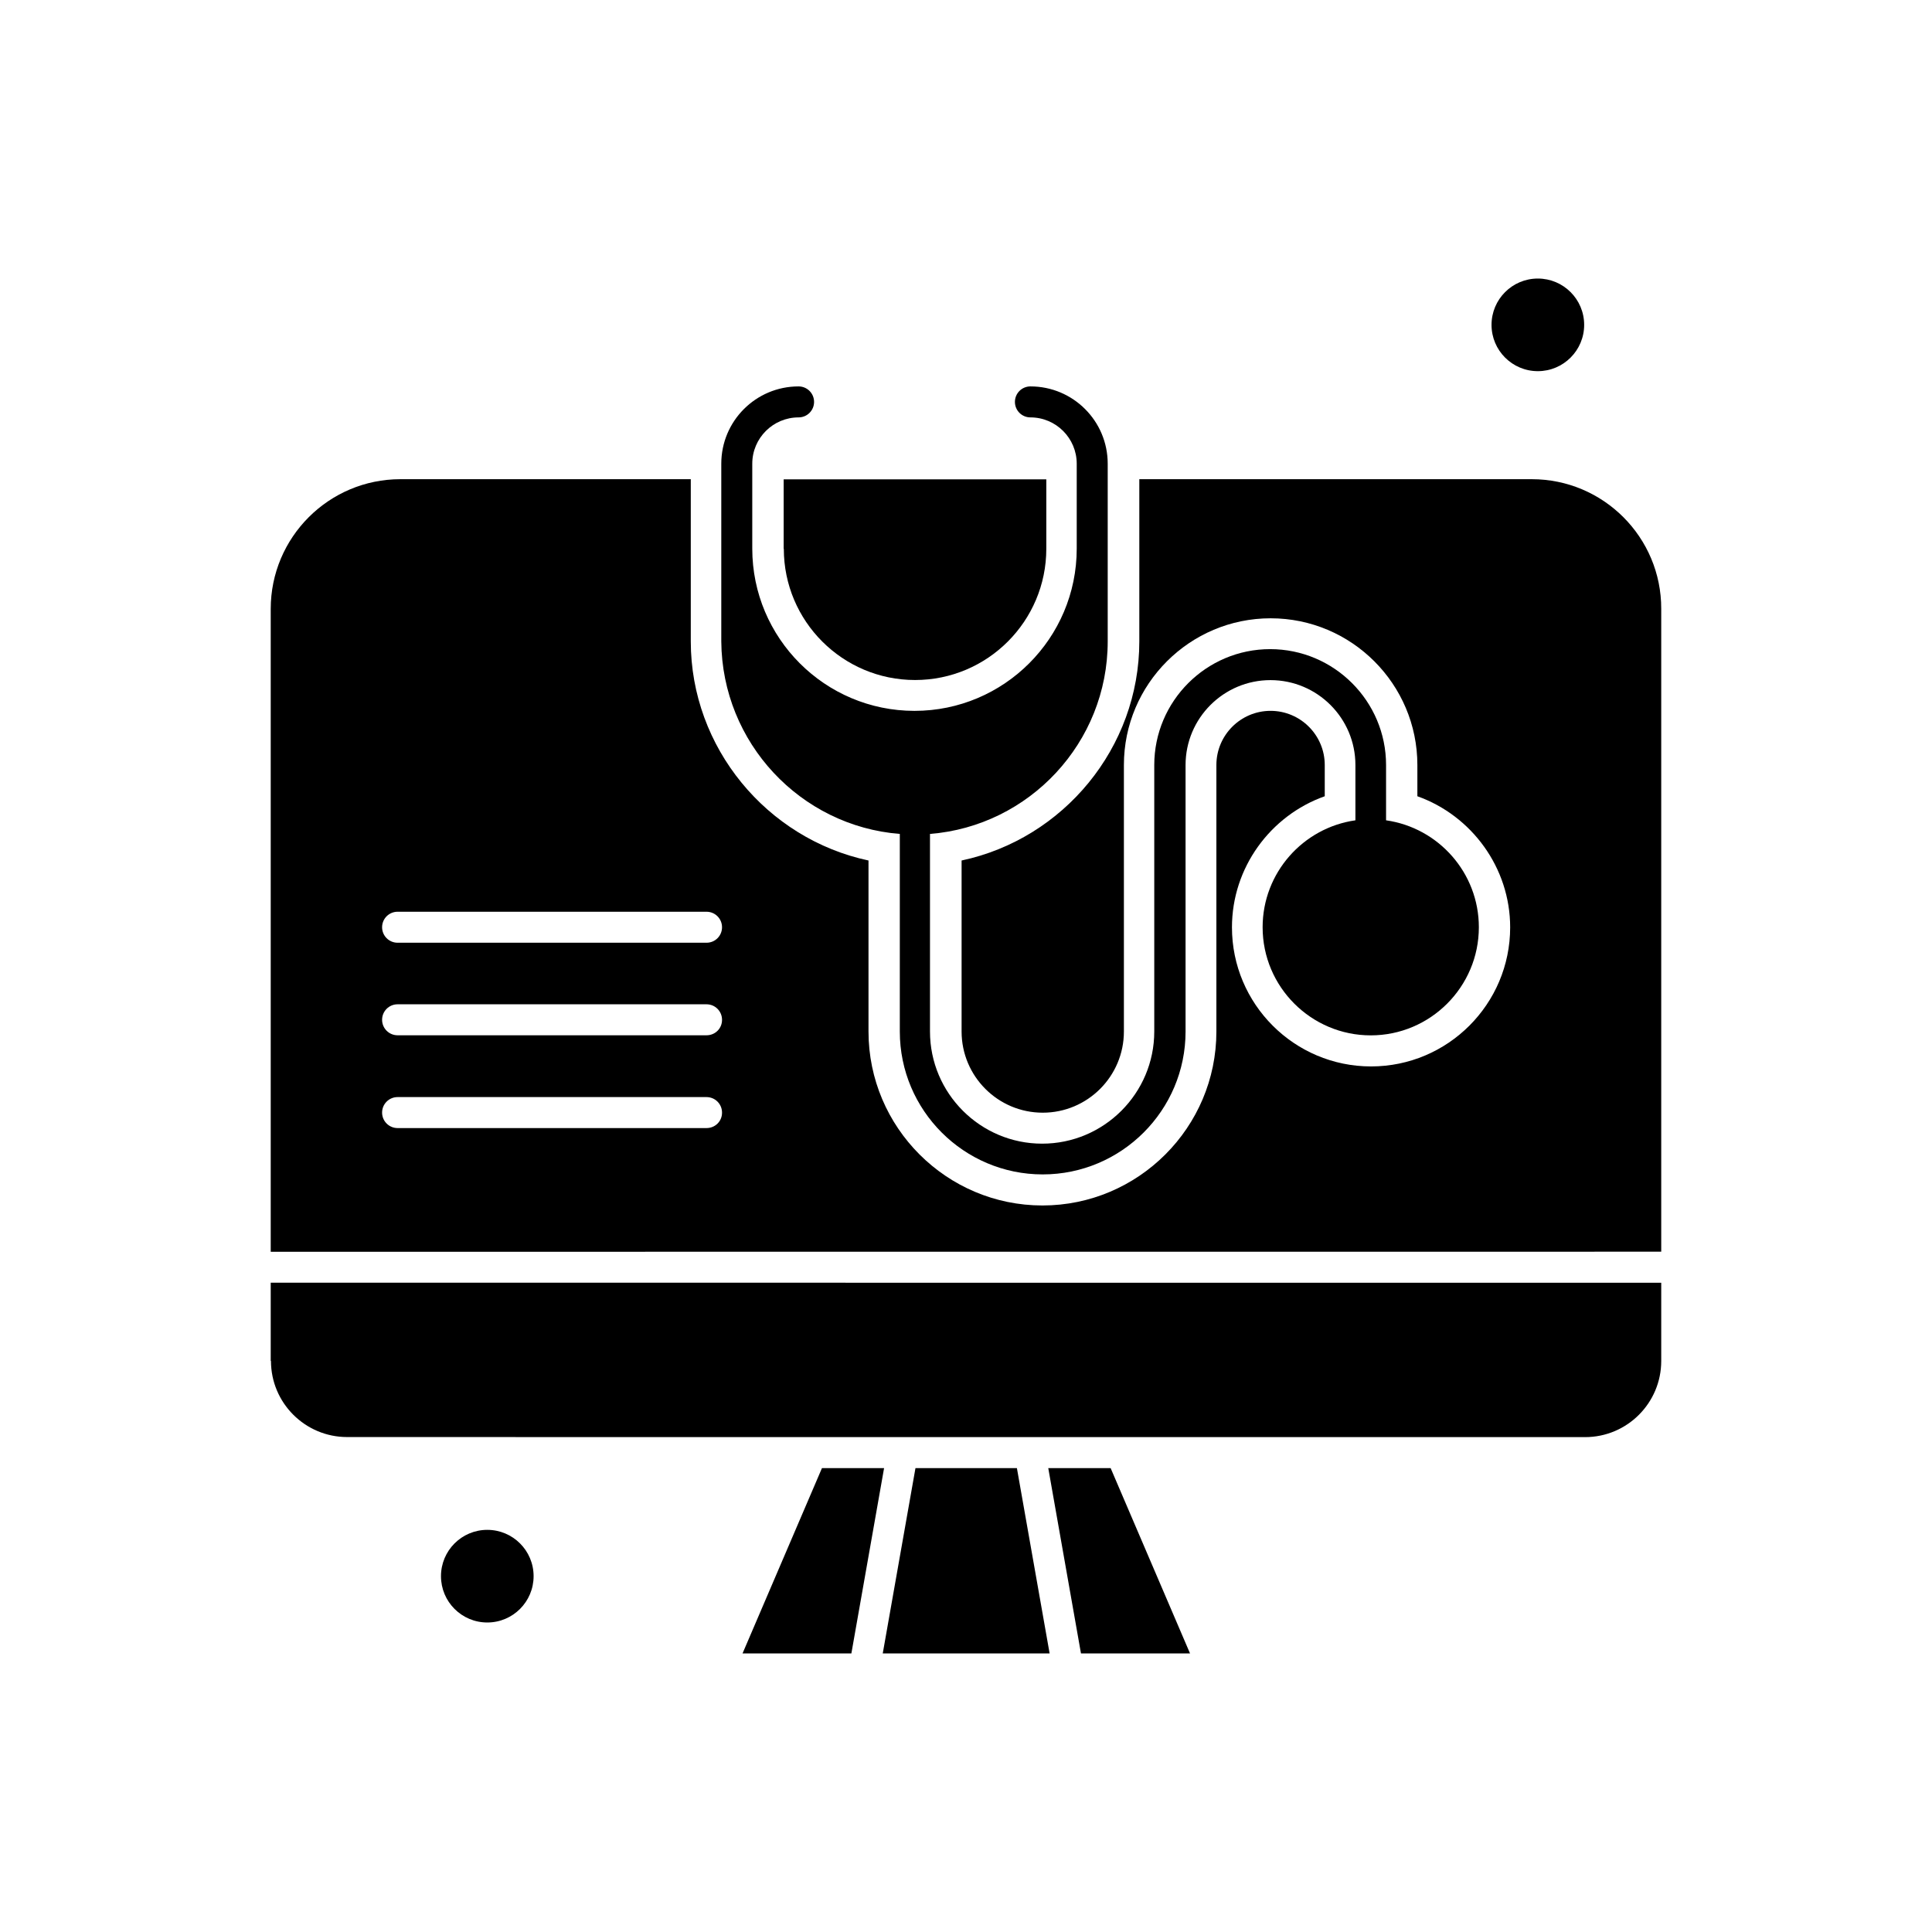 <?xml version="1.0" encoding="UTF-8"?>
<!-- Uploaded to: ICON Repo, www.iconrepo.com, Generator: ICON Repo Mixer Tools -->
<svg fill="#000000" width="800px" height="800px" version="1.1" viewBox="144 144 512 512" xmlns="http://www.w3.org/2000/svg">
 <g fill-rule="evenodd">
  <path d="m386.61 533.06-8.672 49.117h44.223l-8.672-49.117z"/>
  <path d="m361.83 533.06-21.051 49.117h28.844l8.668-49.117z"/>
  <path d="m285.41 561.7c0 6.781-5.496 12.277-12.273 12.277-6.781 0-12.273-5.496-12.273-12.277 0-6.777 5.492-12.273 12.273-12.273 6.777 0 12.273 5.496 12.273 12.273"/>
  <path d="m563.82 230.09c0 6.777-5.496 12.273-12.277 12.273-6.777 0-12.273-5.496-12.273-12.273 0-6.777 5.496-12.273 12.273-12.273 6.781 0 12.277 5.496 12.277 12.273"/>
  <path d="m215.81 504.66c0 11.148 9.066 20.172 20.172 20.172l123.09 0.02h205c11.148 0 20.172-9.066 20.172-20.172v-20.734l-368.5-0.02v20.734z"/>
  <path d="m421.8 533.06 8.668 49.117h28.902l-21.043-49.117z"/>
  <path d="m351.72 289.43c0 19.215 15.609 34.781 34.781 34.781 19.215 0 34.781-15.609 34.781-34.781v-18.402h-69.602v18.402h0.043z"/>
  <path d="m382.46 365v52.367c0 20.879 16.984 37.863 37.863 37.863 20.879 0 37.863-16.984 37.863-37.863v-70.625c0-12.418 10.086-22.504 22.504-22.504 12.422 0 22.508 10.086 22.508 22.504v14.648c-13.902 1.98-24.59 13.941-24.59 28.34 0 15.816 12.879 28.652 28.652 28.652 15.816 0 28.652-12.879 28.652-28.652 0-14.398-10.691-26.363-24.59-28.34v-14.648c0-16.941-13.797-30.715-30.715-30.715-16.941 0-30.715 13.797-30.715 30.715v70.625c0 16.379-13.336 29.715-29.715 29.715-16.379 0-29.719-13.336-29.719-29.715v-52.367c26.32-2.086 47.098-24.195 47.098-51.016v-47.098c0-11.316-9.168-20.484-20.484-20.484-2.269 0-4.106 1.832-4.106 4.106 0 2.269 1.832 4.106 4.106 4.106 6.793 0 12.273 5.523 12.273 12.273v22.508c0 23.734-19.277 42.992-42.992 42.992-23.734 0-42.992-19.277-42.992-42.992v-22.508c0-6.793 5.523-12.273 12.273-12.273 2.269 0 4.106-1.832 4.106-4.106 0-2.269-1.832-4.106-4.106-4.106-11.316 0-20.484 9.168-20.484 20.484v47.098c0.207 26.859 20.984 48.93 47.305 51.016z"/>
  <path d="m549.92 270.99h-103.99v42.992c0 28.195-20.129 52.328-47.098 58.059v45.324c0 11.859 9.629 21.508 21.508 21.508 11.855 0 21.504-9.629 21.504-21.508v-70.625c0-21.441 17.441-38.887 38.887-38.887 21.441 0 38.887 17.441 38.887 38.887v8.273c14.398 5.125 24.59 18.965 24.59 34.738 0 20.34-16.527 36.863-36.863 36.863-20.34 0-36.863-16.523-36.863-36.863 0-15.777 10.148-29.613 24.59-34.738v-8.273c0-7.918-6.438-14.359-14.359-14.359-7.918 0-14.359 6.438-14.359 14.359v70.625c0 25.402-20.691 46.098-46.094 46.098-25.402 0-46.098-20.691-46.098-46.098v-45.324c-26.922-5.731-47.098-29.902-47.098-58.059v-42.992h-76.938c-19.004 0-34.383 15.422-34.383 34.383v170.36l368.5-0.02v-170.36c0.043-18.941-15.316-34.363-34.32-34.363zm-218.68 171.96h-81.875c-2.269 0-4.106-1.836-4.106-4.106 0-2.269 1.832-4.106 4.106-4.106h81.875c2.269 0 4.106 1.832 4.106 4.106 0.02 2.293-1.812 4.106-4.106 4.106zm0-24.59h-81.875c-2.269 0-4.106-1.836-4.106-4.106s1.832-4.106 4.106-4.106h81.875c2.269 0 4.106 1.832 4.106 4.106 0.02 2.293-1.812 4.106-4.106 4.106zm0-24.527h-81.875c-2.269 0-4.106-1.832-4.106-4.106 0-2.269 1.832-4.106 4.106-4.106h81.875c2.269 0 4.106 1.832 4.106 4.106 0 2.269-1.812 4.106-4.106 4.106z"/>
 </g>
</svg>